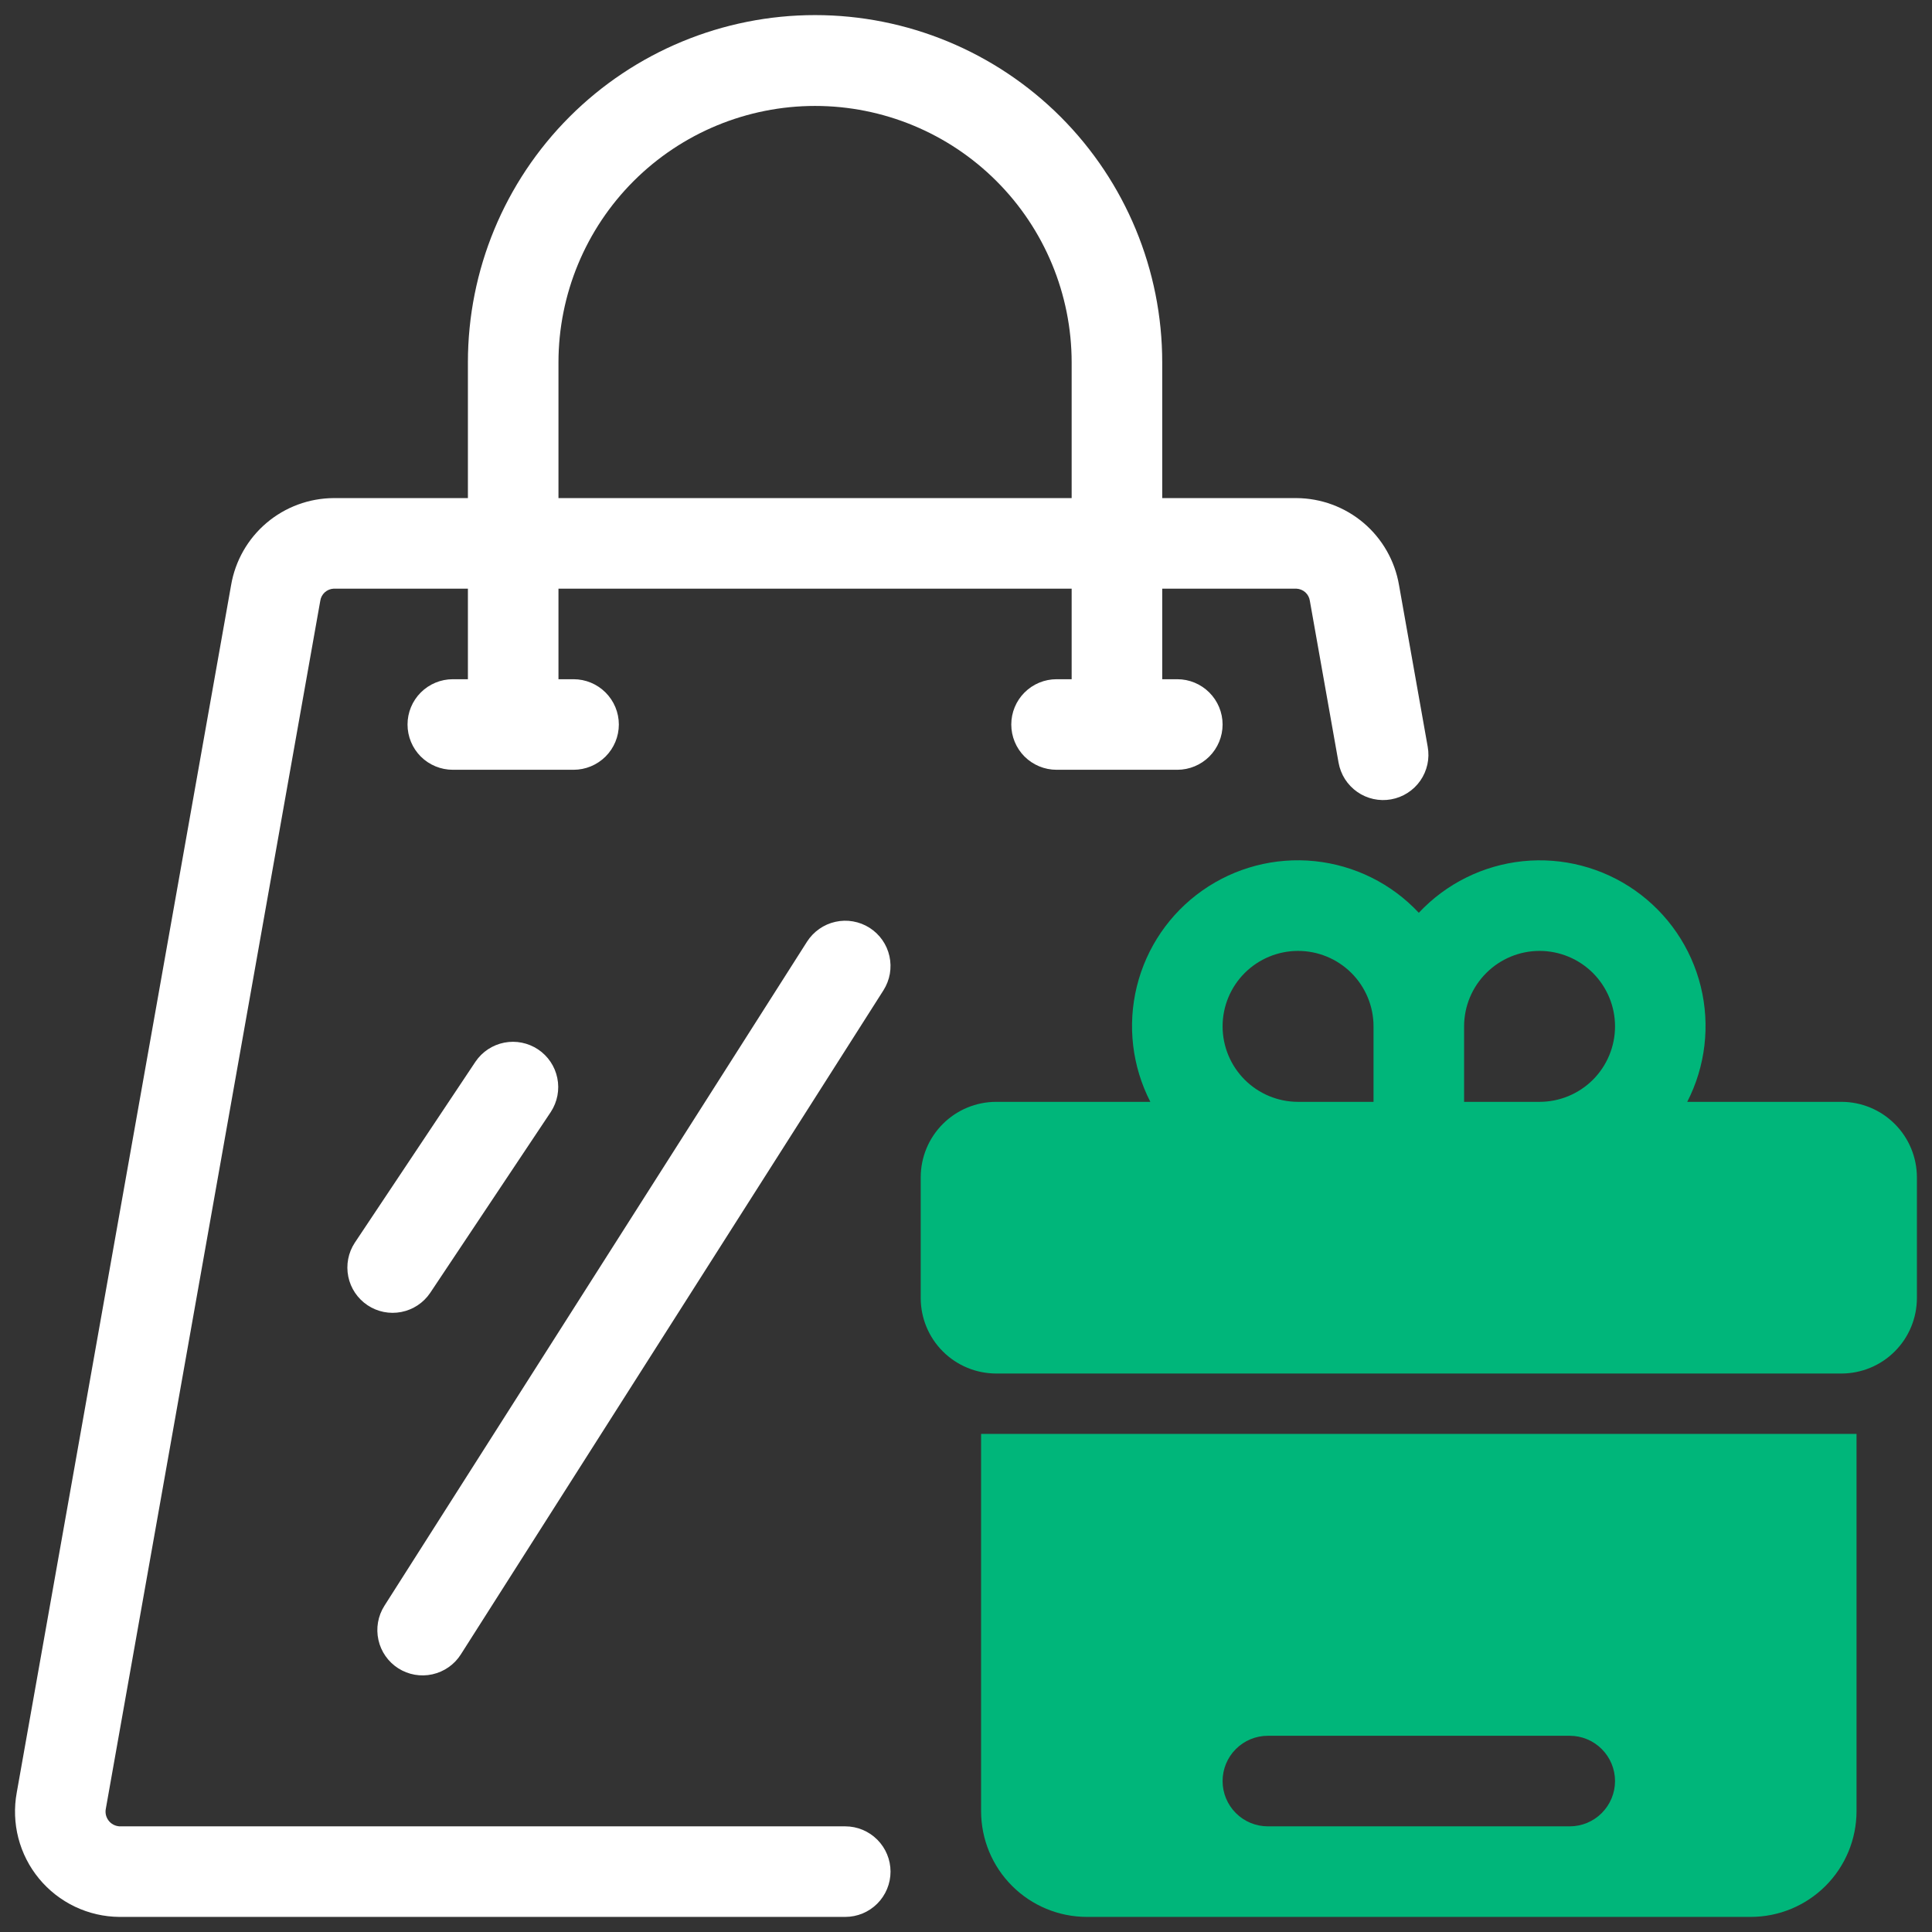 <svg width="48" height="48" viewBox="0 0 48 48" fill="none" xmlns="http://www.w3.org/2000/svg">
<rect x="0" y="0" width="48" height="48" fill="#333333" stroke="none"/>
<g clip-path="url(#clip0_57_1322)">
<path d="M45.75 27.375H41.919C42.373 26.491 42.492 25.474 42.255 24.509C42.017 23.544 41.439 22.698 40.627 22.126C39.815 21.554 38.824 21.295 37.835 21.396C36.847 21.498 35.929 21.953 35.25 22.678C34.571 21.952 33.653 21.497 32.664 21.395C31.676 21.294 30.684 21.553 29.872 22.125C29.059 22.697 28.481 23.544 28.244 24.509C28.007 25.473 28.126 26.491 28.58 27.375H24.75C24.253 27.375 23.776 27.573 23.424 27.925C23.073 28.276 22.875 28.753 22.875 29.25V32.25C22.875 32.747 23.073 33.224 23.424 33.575C23.776 33.927 24.253 34.124 24.75 34.125H45.75C46.247 34.124 46.724 33.927 47.075 33.575C47.427 33.224 47.624 32.747 47.625 32.25V29.25C47.624 28.753 47.427 28.276 47.075 27.925C46.724 27.573 46.247 27.375 45.75 27.375ZM38.25 23.625C38.747 23.625 39.224 23.823 39.576 24.174C39.927 24.526 40.125 25.003 40.125 25.5C40.125 25.997 39.927 26.474 39.576 26.826C39.224 27.177 38.747 27.375 38.25 27.375H36.375V25.5C36.375 25.003 36.573 24.526 36.925 24.175C37.276 23.823 37.753 23.625 38.25 23.625H38.25ZM30.375 25.5C30.375 25.003 30.572 24.526 30.924 24.174C31.276 23.823 31.753 23.625 32.25 23.625C32.747 23.625 33.224 23.823 33.576 24.174C33.927 24.526 34.125 25.003 34.125 25.5V27.375H32.25C31.753 27.375 31.276 27.177 30.924 26.825C30.573 26.474 30.375 25.997 30.375 25.5Z" fill="#00B67A"/>
<path d="M35.471 18.553L34.758 14.535C34.655 13.933 34.343 13.386 33.877 12.991C33.41 12.596 32.82 12.378 32.209 12.375H28.875V9C28.875 6.713 27.966 4.519 26.349 2.901C24.731 1.284 22.537 0.375 20.25 0.375C17.962 0.375 15.768 1.284 14.151 2.901C12.533 4.519 11.625 6.713 11.625 9V12.375H8.291C7.68 12.378 7.089 12.596 6.623 12.991C6.157 13.386 5.845 13.933 5.742 14.535L0.416 44.536C0.347 44.911 0.361 45.297 0.456 45.666C0.552 46.036 0.727 46.38 0.97 46.674C1.213 46.969 1.517 47.206 1.862 47.371C2.207 47.535 2.583 47.622 2.965 47.625H21C21.298 47.625 21.584 47.507 21.795 47.296C22.006 47.085 22.125 46.798 22.125 46.5C22.125 46.202 22.006 45.916 21.795 45.705C21.584 45.494 21.298 45.375 21 45.375H2.965C2.912 45.371 2.86 45.356 2.814 45.331C2.767 45.306 2.727 45.271 2.695 45.228C2.664 45.186 2.641 45.137 2.63 45.085C2.619 45.033 2.62 44.98 2.631 44.928L7.957 14.928C7.968 14.847 8.008 14.772 8.069 14.716C8.13 14.661 8.208 14.629 8.291 14.625H11.625V16.875H11.25C10.951 16.875 10.665 16.994 10.454 17.205C10.243 17.416 10.125 17.702 10.125 18C10.125 18.298 10.243 18.585 10.454 18.796C10.665 19.006 10.951 19.125 11.25 19.125H14.25C14.548 19.125 14.834 19.006 15.045 18.796C15.256 18.585 15.375 18.298 15.375 18C15.375 17.702 15.256 17.416 15.045 17.205C14.834 16.994 14.548 16.875 14.25 16.875H13.875V14.625H26.625V16.875H26.25C25.951 16.875 25.665 16.994 25.454 17.205C25.243 17.416 25.125 17.702 25.125 18C25.125 18.298 25.243 18.585 25.454 18.796C25.665 19.006 25.951 19.125 26.25 19.125H29.25C29.548 19.125 29.834 19.006 30.045 18.796C30.256 18.585 30.375 18.298 30.375 18C30.375 17.702 30.256 17.416 30.045 17.205C29.834 16.994 29.548 16.875 29.25 16.875H28.875V14.625H32.209C32.291 14.629 32.37 14.661 32.431 14.716C32.492 14.772 32.532 14.847 32.543 14.928L33.256 18.947C33.282 19.092 33.336 19.232 33.415 19.357C33.495 19.481 33.598 19.589 33.719 19.674C33.84 19.759 33.977 19.819 34.121 19.851C34.266 19.883 34.415 19.886 34.561 19.86C34.706 19.834 34.846 19.78 34.97 19.7C35.095 19.62 35.203 19.517 35.287 19.396C35.372 19.274 35.431 19.137 35.463 18.993C35.495 18.848 35.497 18.699 35.471 18.553H35.471ZM13.875 12.375V9C13.877 7.311 14.549 5.691 15.744 4.497C16.94 3.303 18.56 2.632 20.25 2.632C21.939 2.632 23.56 3.303 24.755 4.497C25.951 5.691 26.623 7.311 26.625 9V12.375H13.875Z" fill="white"/>
<path d="M10.686 32.124L13.686 27.624C13.848 27.376 13.906 27.073 13.846 26.783C13.787 26.492 13.615 26.237 13.368 26.072C13.121 25.908 12.819 25.847 12.528 25.904C12.237 25.961 11.98 26.131 11.814 26.376L8.814 30.876C8.651 31.124 8.594 31.427 8.653 31.717C8.712 32.008 8.884 32.263 9.131 32.428C9.378 32.593 9.68 32.653 9.971 32.596C10.262 32.539 10.519 32.37 10.686 32.124Z" fill="white"/>
<path d="M9.895 41.449C10.147 41.609 10.452 41.663 10.743 41.598C11.035 41.533 11.289 41.356 11.449 41.104L21.949 24.604C22.028 24.479 22.082 24.34 22.108 24.195C22.133 24.049 22.13 23.9 22.098 23.756C22.066 23.612 22.006 23.475 21.921 23.354C21.836 23.233 21.728 23.13 21.604 23.051C21.479 22.971 21.34 22.918 21.194 22.892C21.049 22.866 20.9 22.87 20.756 22.902C20.611 22.934 20.475 22.994 20.354 23.079C20.233 23.164 20.13 23.271 20.05 23.396L9.55 39.896C9.39 40.148 9.337 40.453 9.402 40.744C9.466 41.035 9.644 41.289 9.895 41.449Z" fill="white"/>
<path d="M24.375 35.625V45C24.376 45.696 24.652 46.363 25.145 46.855C25.637 47.347 26.304 47.624 27 47.625H43.5C44.196 47.624 44.863 47.347 45.355 46.855C45.847 46.363 46.124 45.696 46.125 45V35.625H24.375ZM39 45.375H31.5C31.201 45.375 30.915 45.257 30.704 45.045C30.493 44.834 30.375 44.548 30.375 44.25C30.375 43.952 30.493 43.666 30.704 43.455C30.915 43.243 31.201 43.125 31.5 43.125H39C39.298 43.125 39.584 43.243 39.795 43.455C40.006 43.666 40.125 43.952 40.125 44.25C40.125 44.548 40.006 44.834 39.795 45.045C39.584 45.257 39.298 45.375 39 45.375Z" fill="#00B67A"/>
</g>
<defs>
<clipPath id="clip0_57_1322">
<rect width="48" height="48" fill="white"/>
</clipPath>
</defs>
</svg>
